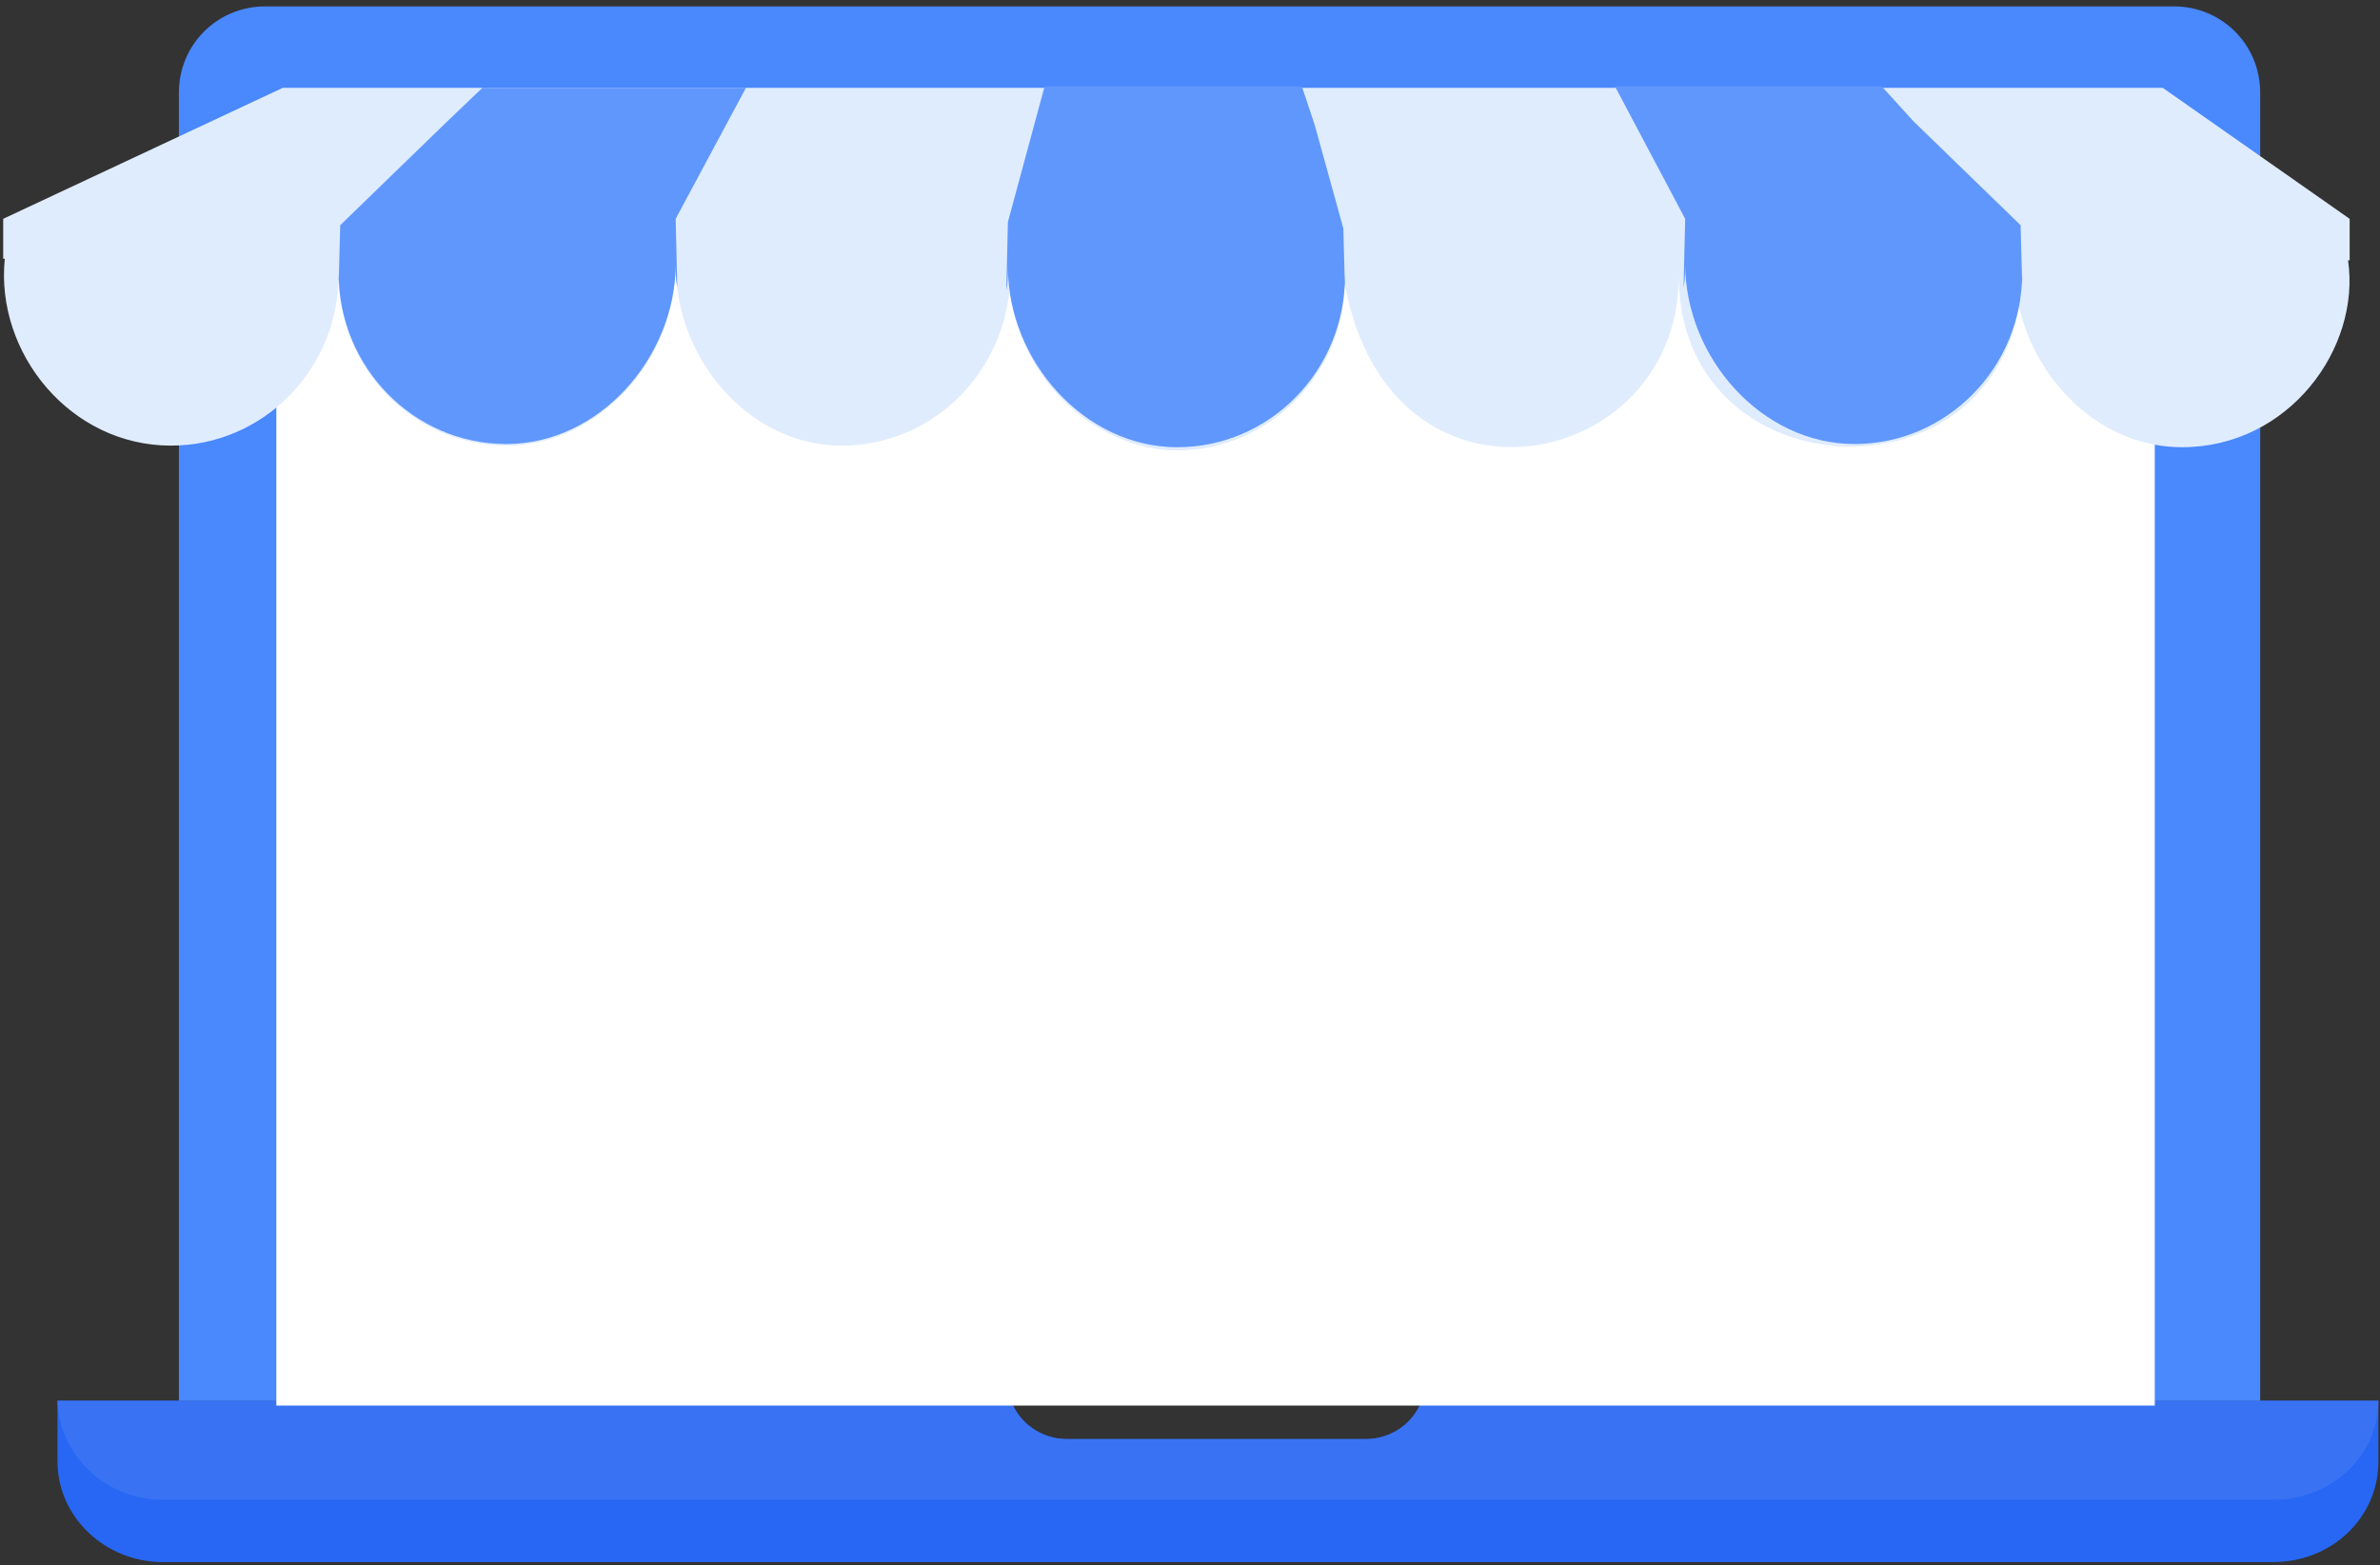 <?xml version="1.0" encoding="UTF-8"?>
<svg width="149px" height="98px" viewBox="0 0 149 98" version="1.1" xmlns="http://www.w3.org/2000/svg" xmlns:xlink="http://www.w3.org/1999/xlink">
    <rect x="0" y="0" width="149" height="98" fill="#333333" stroke="none"/>
    <!-- Generator: Sketch 51.2 (57519) - http://www.bohemiancoding.com/sketch -->
    <title>Laptop_Store</title>
    <desc>Created with Sketch.</desc>
    <defs></defs>
    <g id="Page-1" stroke="none" stroke-width="1" fill="none" fill-rule="evenodd">
        <g id="Laptop_Store" fill-rule="nonzero">
            <g id="Group" transform="translate(3, 0)">
                <path d="M145.9,87.7 L145.9,91.5 C145.9,95 143,97.8 139.3,97.8 L7.2,97.8 C3.6,97.8 0.6,95 0.6,91.5 L0.6,87.7 L60.3,87.7 C60.8,89.1 62.2,90.1 63.8,90.1 L82.5,90.1 C84.1,90.1 85.5,89.1 86,87.7 L145.9,87.7 Z" id="Shape" fill="#2767F4"></path>
                <path d="M145.9,87.7 C145.9,91.1 143,93.9 139.3,93.9 L7.2,93.9 C3.6,93.9 0.7,91.1 0.6,87.7 L60.3,87.7 C60.8,89.1 62.2,90.1 63.8,90.1 L82.5,90.1 C84.1,90.1 85.5,89.1 86,87.7 L145.9,87.7 Z" id="Shape" fill="#3973F4"></path>
                <path d="M138.5,87.7 L8.2,87.7 L8.2,5.8 C8.2,2.8 10.6,0.4 13.6,0.4 L133.1,0.4 C136.1,0.4 138.5,2.8 138.5,5.8 L138.5,87.7 Z" id="Shape" fill="#4988FD"></path>
                <polyline id="Shape" fill="#FFFFFF" points="106 88 14.3 88 14.3 7.3 131.9 7.3 131.9 88 119.6 88"></polyline>
                <path d="M14.3,7.3 L131.9,7.3" id="Shape" fill="#FFFFFF"></path>
            </g>
            <g id="Group" transform="translate(0, 5)">
                <path d="M147.1,8.7 L135.4,0.5 C111.4,0.5 42.8,0.5 17.7,0.5 L0.2,8.7 L0.2,11.2 L0.3,11.2 C-0.3,17.1 4.4,22.9 10.7,22.9 C16.5,22.9 21.2,18.1 21.2,12.2 C21.2,18.1 25.9,22.9 31.7,22.9 C37.5,22.9 42.3,17.5 42.3,11.6 C42.3,17.5 46.9,22.9 52.7,22.9 C58.2,22.9 62.7,18.6 63.2,13.1 C63.9,19.1 68.9,23.2 73.7,23.2 C79.4,23.2 84.1,18.5 84.2,12.7 C84.2,12.9 84.2,13 84.2,13.2 L84.2,12.8 C87,28.2 105.1,24.6 105.1,12.3 C105.1,25.5 124.2,26.8 126.4,14.2 C127.5,19 131.6,23 136.6,23 C143.3,23 147.8,16.8 147,11.3 L147.1,11.3 L147.1,8.7 Z" id="Shape" fill="#DFECFD"></path>
                <g transform="translate(21, 0)" fill="#6097FD" id="Shape">
                    <path d="M84.5,8.7 L84.4,13 C84.5,12.5 84.5,12 84.5,11.5 C84.5,17.4 89.3,22.8 95.1,22.8 C100.9,22.8 105.6,18 105.6,12.1 C105.6,12.3 105.6,12.6 105.6,12.8 L105.5,9.1 L98.8,2.6 L96.8,0.4 L80.1,0.4 L84.5,8.7 Z"></path>
                    <path d="M21.3,8.7 L21.4,13 C21.3,12.5 21.3,12 21.3,11.5 C21.3,17.4 16.5,22.8 10.7,22.8 C4.9,22.8 0.2,18 0.2,12.1 C0.2,12.3 0.2,12.6 0.2,12.8 L0.3,9.1 L7,2.6 L9.2,0.5 L25.7,0.5 L21.3,8.7 Z"></path>
                    <path d="M42.1,8.9 L42,13.2 C42.1,12.7 42.1,12.2 42.1,11.7 C42.1,17.6 46.9,23 52.7,23 C58.5,23 63.2,18.2 63.2,12.3 C63.2,12.5 63.2,12.8 63.2,13 L63.1,9.3 L61.3,2.8 L60.5,0.4 L44.4,0.4 L42.1,8.9 Z"></path>
                </g>
            </g>
        </g>
    </g>
</svg>